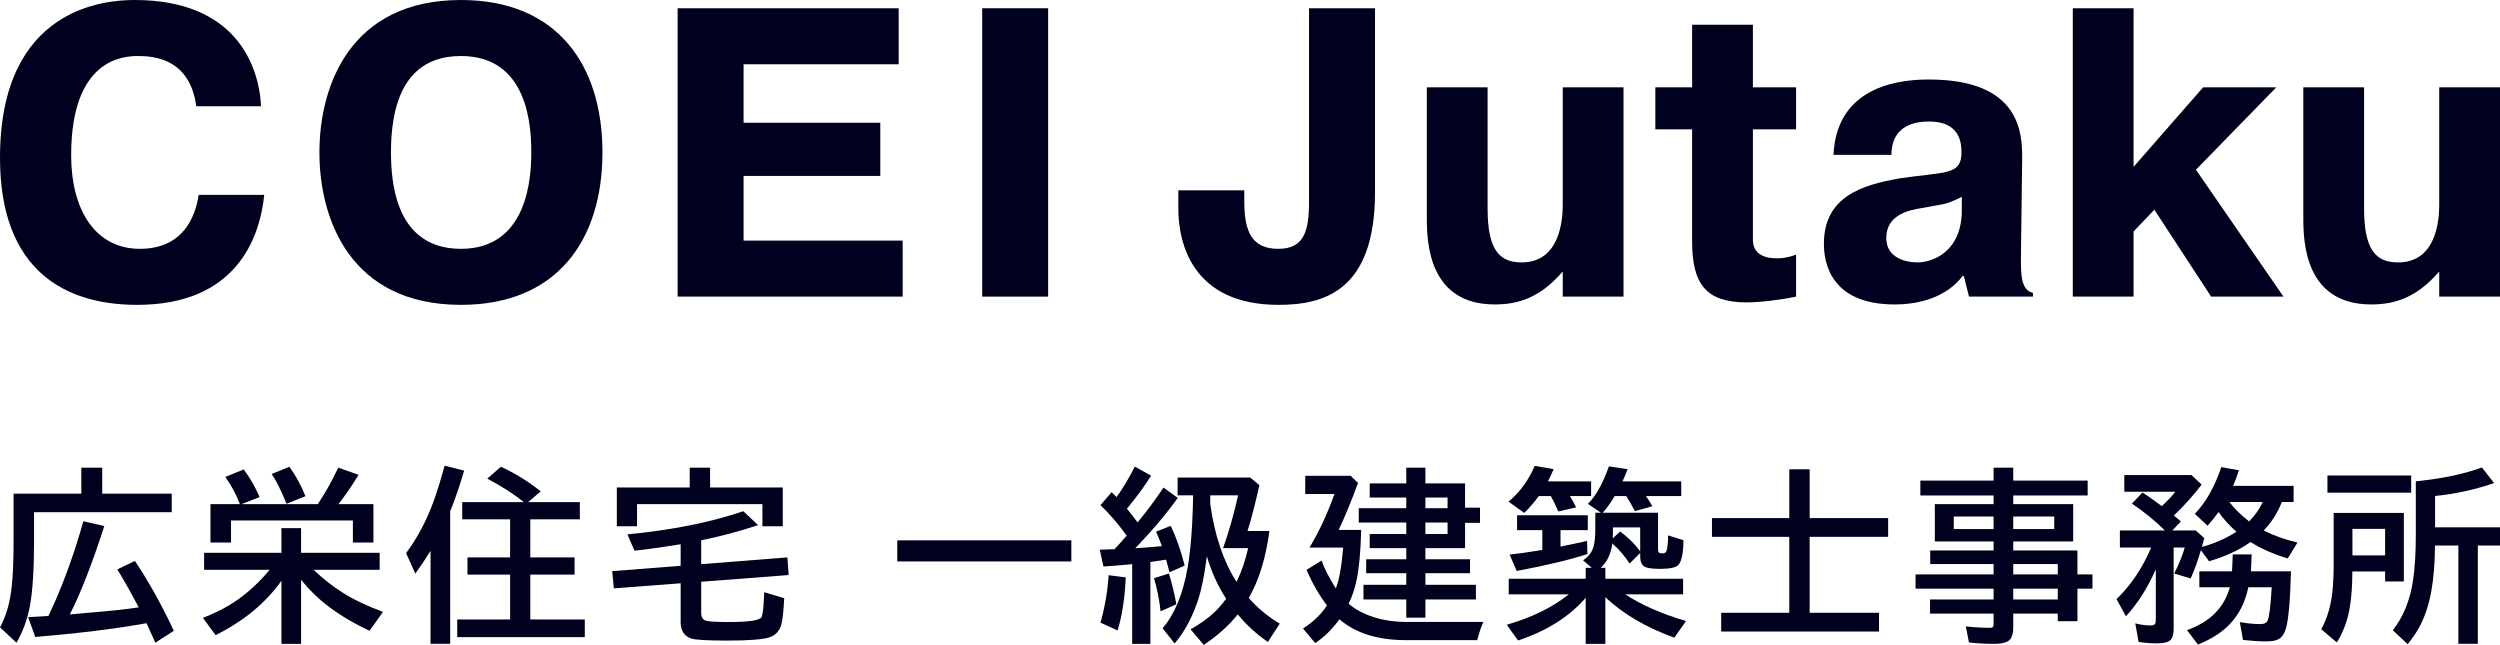 <?xml version="1.0" encoding="UTF-8"?><svg id="_レイヤー_1" xmlns="http://www.w3.org/2000/svg" width="268.668mm" height="69.308mm" viewBox="0 0 761.579 196.464"><defs><style>.cls-1{fill:#00001f;stroke-width:0px;}</style></defs><path class="cls-1" d="m80.495,59.361c-1.34,13.177-8.525,33.508-38.726,33.508C19.972,92.869,0,82.577,0,48.067,0,1.758,32.758,0,41.039,0c30.322,0,37.872,19.452,38.482,32.379h-19.728c-1.949-14.683-13.152-15.311-17.78-15.311-4.505,0-20.337.878-20.337,30.245,0,16.566,7.307,28.488,20.946,28.488,13.274,0,16.927-9.914,17.901-16.44h19.972Z"/><path class="cls-1" d="m97.306,46.434c0-20.456,9.498-46.434,43.109-46.434,29.348,0,43.109,19.828,43.109,46.434s-13.761,46.434-43.109,46.434c-33.611,0-43.109-25.978-43.109-46.434Zm64.542,0c0-8.032-.974-29.367-21.432-29.367-11.082,0-21.311,6.149-21.311,29.367,0,22.965,10.229,29.367,21.311,29.367,20.458,0,21.432-21.963,21.432-29.367Z"/><path class="cls-1" d="m268.165,37.398v16.19h-41.649v19.702h48.468v17.068h-68.561V2.51h67.343v17.068h-47.25v17.82h41.649Z"/><path class="cls-1" d="m319.302,2.51v87.848h-20.093V2.51h20.093Z"/><path class="cls-1" d="m358.956,57.981h20.093v3.513c0,9.412,2.558,14.307,10.352,14.307s9.376-5.271,9.376-14.307V2.51h20.093v56.097c0,30.119-15.708,34.261-29.348,34.261-26.425,0-30.566-18.95-30.566-29.367v-5.521Z"/><path class="cls-1" d="m476.062,82.702c-6.819,7.906-13.394,10.04-20.702,10.04-19.971,0-20.701-18.574-20.701-26.23V26.606h18.509v36.896c0,12.549,3.533,16.44,10.352,16.44,11.69,0,12.542-12.927,12.542-17.57V26.606h18.511v63.752h-18.511v-7.656Z"/><path class="cls-1" d="m504.271,26.606h11.203V7.53h18.511v19.076h13.151v12.801h-13.151v33.633c0,2.887,1.582,5.647,7.307,5.647,2.801,0,4.87-.754,5.845-1.13v12.801c-4.75,1.004-11.082,1.756-15.1,1.756-12.299,0-16.562-5.521-16.562-18.572v-34.136h-11.203v-12.801Z"/><path class="cls-1" d="m558.541,47.187c.974-22.087,22.286-22.965,29.106-22.965,27.887,0,28.374,16.44,28.374,23.845l-.365,29.115c-.122,7.028.121,11.169,3.653,12.047v1.13h-19.485l-1.582-6.275h-.367c-4.87,6.401-13.029,8.66-20.701,8.66-19.728,0-21.555-13.051-21.555-18.448,0-14.557,11.812-17.946,23.015-19.954,13.64-2.008,18.511-1.004,18.876-7.154v-1.756c-.365-8.408-7.916-8.408-9.985-8.408-3.41,0-11.325.752-11.325,10.164h-17.659Zm39.091,12.801c-5.48,2.636-5.115,2.008-12.179,3.389-3.896.628-10.838,2.008-10.838,9.162,0,6.023,5.967,7.404,9.498,7.404,4.507,0,13.518-3.137,13.518-15.938v-4.017Z"/><path class="cls-1" d="m671.14,26.606h22.286l-24.478,25.1,26.67,38.653h-22.042l-17.292-26.48-6.334,6.651v19.828h-18.509V2.51h18.509v48.317l21.19-24.221Z"/><path class="cls-1" d="m743.068,82.702c-6.819,7.906-13.394,10.04-20.702,10.04-19.971,0-20.701-18.574-20.701-26.23V26.606h18.509v36.896c0,12.549,3.533,16.44,10.352,16.44,11.69,0,12.542-12.927,12.542-17.57V26.606h18.511v63.752h-18.511v-7.656Z"/><path class="cls-1" d="m31.137,150.379h21.181v5.654H10.37v8.742c0,8.697-.423,15.325-1.269,19.884-.772,4.063-2.133,7.777-4.082,11.142l-5.019-4.688c1.857-3.401,3.043-7.501,3.558-12.3.386-3.401.579-8.081.579-14.038v-14.396h20.629v-7.915h6.371v7.915Zm-16.382,37.259c.073-.147.165-.349.276-.607,3.898-8.182,7.354-17.595,10.37-28.241l6.371,1.462c-3.714,11.528-7.216,20.5-10.508,26.917,2.629-.239,4.606-.414,5.929-.524,6.509-.533,11.528-1.076,15.058-1.627-2.335-4.449-4.505-8.301-6.509-11.556l5.35-2.592c4.192,6.251,8.145,13.348,11.859,21.291l-5.626,3.613c-.735-1.673-1.637-3.65-2.703-5.929-9.487,1.71-20.785,3.107-33.894,4.192l-2.151-6.04c1.158-.055,2.335-.12,3.53-.193l2.648-.165Z"/><path class="cls-1" d="m95.528,173.573c2.868,2.74,5.801,5.047,8.798,6.922,3.42,2.17,7.538,4.137,12.355,5.902l-4.109,5.764c-9.138-4.266-16.088-9.46-20.85-15.582v19.553h-5.985v-19.222c-4.781,6.748-11.464,12.273-20.05,16.575l-3.889-5.268c2.941-1.14,5.516-2.363,7.722-3.668,4.486-2.648,8.586-6.178,12.3-10.59l.303-.386h-19.939v-5.185h23.552v-7.501h5.985v7.501h23.938v5.185h-20.133Zm-22.449-19.995c-1.011-2.74-2.492-5.507-4.44-8.301l5.626-2.261c1.967,2.684,3.576,5.488,4.826,8.412l-5.516,2.151h23.221c2.243-3.309,4.32-7.014,6.233-11.114l6.205,2.179c-2.133,3.493-4.183,6.472-6.15,8.936h10.673v11.693h-6.26v-6.729h-37.121v6.729h-6.26v-11.693h8.963Zm14.203-.11c-1.655-4.082-3.162-7.106-4.523-9.073l5.405-2.206c1.986,2.776,3.613,5.764,4.881,8.963l-5.764,2.317Z"/><path class="cls-1" d="m137.138,155.757v40.375h-5.985v-28.351c-1.416,2.335-2.961,4.652-4.633,6.95l-2.813-6.233c3.327-4.449,6.077-9.588,8.246-15.417,1.121-3.052,2.289-6.794,3.503-11.225l5.929,1.517c-1.306,4.523-2.721,8.651-4.247,12.383Zm22.477-2.785c-3.107-2.482-6.83-4.872-11.169-7.17l4.137-3.613c4.431,2.041,8.476,4.541,12.135,7.501l-3.861,3.282h15.775v5.24h-15.086v11.583h13.486v5.24h-13.486v13.679h16.602v5.378h-38.859v-5.378h16.106v-13.679h-12.99v-5.24h12.99v-11.583h-14.589v-5.24h18.809Z"/><path class="cls-1" d="m213.609,177.214v9.542c0,1.305.533,2.096,1.6,2.372.919.239,3.227.359,6.922.359,5.883,0,9.147-.469,9.79-1.407.441-.644.735-3.199.883-7.667l6.095,1.82c-.203,3.824-.478,6.426-.827,7.805-.534,2.059-1.692,3.411-3.475,4.054-1.931.699-6.298,1.048-13.1,1.048-6.049,0-9.699-.211-10.949-.634-2.133-.735-3.199-2.399-3.199-4.992v-11.831l-20.353,1.544-.496-5.24,20.85-1.627v-6.564c-5.534.901-10.223,1.554-14.065,1.958l-2.151-4.964c13.532-1.305,25.299-3.659,35.301-7.06l4.523,4.247c-6.031,1.967-11.813,3.503-17.347,4.606v7.281l26.255-2.068.386,5.378-26.641,2.041Zm2.703-28.71h22.146v11.804h-6.205v-6.729h-38.197v6.729h-6.15v-11.804h22.201v-6.04h6.205v6.04Z"/><path class="cls-1" d="m273.334,164.61h53.034v6.426h-53.034v-6.426Z"/><path class="cls-1" d="m343.213,163.176c-2.39-3.365-5.047-6.463-7.97-9.294l3.392-3.944c.386.368.772.745,1.158,1.131l.359.359c2.004-2.813,3.852-5.911,5.543-9.294l4.964,2.758c-2.059,3.309-4.514,6.665-7.364,10.066,1.434,1.783,2.519,3.181,3.254,4.192,2.813-3.42,5.442-6.959,7.888-10.618l4.357,3.144c-3.824,5.277-8.145,10.388-12.962,15.334,3.126-.202,5.828-.414,8.108-.634-.496-1.434-1.085-2.905-1.765-4.413l4.468-1.765c1.655,3.42,3.07,7.455,4.247,12.107l-4.633,2.013c-.313-1.287-.653-2.565-1.02-3.833-.846.147-2.206.349-4.082.607l-.717.11v24.931h-5.543v-24.297l-.662.083c-2.703.276-5.396.496-8.081.662l-1.131-5.13,1.848-.055c.845-.037,1.737-.074,2.675-.11,1.122-1.195,2.344-2.565,3.668-4.109Zm-7.97,26.503c1.324-4.652,2.151-9.469,2.482-14.451l5.212.662c-.276,6.306-1.103,11.693-2.482,16.161l-5.212-2.372Zm18.312-3.447c-.386-3.493-1.048-6.858-1.986-10.094l4.523-1.434c.974,3.218,1.728,6.343,2.261,9.377l-4.799,2.151Zm14.093-16.768c-.699,5.644-1.627,10.186-2.785,13.624-1.728,5.148-4.072,9.46-7.033,12.934l-3.668-4.633c3.677-4.266,6.224-10.443,7.639-18.533.625-3.659,1.076-7.961,1.351-12.907.202-3.99.303-7.005.303-9.046h-4.716v-5.433h22.091l2.813,2.317c-1.195,5.442-2.399,10.103-3.613,13.982h6.674c-1.085,8.182-3.181,14.985-6.288,20.408,2.648,3.034,5.792,5.635,9.432,7.805l-3.613,5.571c-3.401-2.317-6.463-5.111-9.184-8.384-2.629,3.328-6.077,6.426-10.342,9.294l-4.027-4.744c3.052-1.747,5.47-3.475,7.253-5.185,1.122-1.066,2.317-2.436,3.585-4.109-2.537-3.935-4.495-8.255-5.874-12.962Zm1.02-15.996c1.342,9.634,4.017,17.568,8.025,23.801,1.526-3.126,2.703-6.555,3.53-10.287h-7.639c1.728-4.799,3.254-10.158,4.578-16.078h-8.467c0,.827-.009,1.682-.028,2.565Z"/><path class="cls-1" d="m414.665,161.439c-.165,6.545-.644,11.684-1.434,15.417-.552,2.592-1.351,4.946-2.399,7.06,2.022,1.747,4.596,3.116,7.722,4.109,3.034.956,6.316,1.434,9.846,1.434h23.497c-.662,1.361-1.287,3.208-1.875,5.543h-21.732c-8.605,0-15.352-2.114-20.243-6.343-2.206,3.015-4.67,5.433-7.391,7.253l-3.723-4.468c3.034-1.894,5.47-4.229,7.308-7.005-2.372-3.107-4.449-6.72-6.233-10.838l4.578-2.841c.919,2.556,2.372,5.387,4.357,8.494,1.03-2.648,1.774-6.794,2.234-12.438h-10.259c2.85-4.725,5.387-10.167,7.612-16.327h-8.908v-5.543h13.817l2.261,2.151c-2.022,5.534-3.99,10.314-5.902,14.341h6.867Zm19.553,5.543v3.392h13.596v4.247h-13.596v3.53h15.389v4.468h-15.389v5.543h-5.819v-5.543h-13.045v-4.468h13.045v-3.53h-12.217v-4.247h12.217v-3.392h-11.142v-4.302h11.142v-3.503h-14.479v-4.357h14.479v-3.254h-11.142v-4.302h11.142v-4.799h5.819v4.799h12.08v7.391h4.551v4.633h-4.551v7.694h-12.08Zm0-12.162h6.757v-3.254h-6.757v3.254Zm0,7.86h6.757v-3.503h-6.757v3.503Z"/><path class="cls-1" d="m501.394,151.124c.754,1.03,1.416,2.059,1.986,3.089l-5.35,1.489c-.717-1.452-1.59-2.979-2.62-4.578h-3.53c-1.232,2.078-2.455,3.769-3.668,5.074h16.878v11.114c0,.46.074.781.221.965.165.202.524.303,1.076.303.68,0,1.094-.221,1.241-.662.331-.883.506-2.491.524-4.826l4.688,1.462c-.037,3.916-.552,6.426-1.544,7.529-.735.809-2.62,1.213-5.654,1.213-2.427,0-4.027-.257-4.799-.772-.791-.533-1.186-1.554-1.186-3.061v-1.02l-3.227,3.227c-1.471-2.261-3.227-4.302-5.268-6.122-.404,3.144-1.572,5.617-3.503,7.419h1.379v3.337h23.69v4.744h-17.65c4.983,3.254,11.16,5.966,18.533,8.136l-3.558,5.074c-8.586-3.107-15.591-7.216-21.015-12.328v14.203h-5.985v-14.038c-4.964,5.755-11.831,10.094-20.601,13.017l-3.447-4.799c7.575-2.17,13.881-5.258,18.919-9.266h-18.312v-4.744h23.442v-3.337h1.848l-2.648-2.261c1.655-1.122,2.712-2.5,3.172-4.137.368-1.287.552-3.07.552-5.35v-5.019h1.71l-3.944-2.703c2.482-2.537,4.606-6.343,6.371-11.418l5.709.855c-.552,1.416-1.076,2.657-1.572,3.723h17.899v4.468h-10.756Zm-23.139,0c.717,1.122,1.342,2.271,1.875,3.447l-5.433,1.241c-.772-1.857-1.526-3.42-2.261-4.688h-3.696c-1.25,1.765-2.721,3.475-4.413,5.13l-4.771-3.447c3.42-2.831,6.077-6.463,7.97-10.894l5.764,1.02c-.607,1.397-1.186,2.638-1.737,3.723h13.155v4.468h-6.453Zm-2.868,10.37v5.019c3.493-.717,6.187-1.296,8.081-1.737l.11,3.999c-5.405,1.765-12.585,3.484-21.539,5.157l-2.151-4.992c3.034-.331,6.168-.772,9.404-1.324l.552-.083v-6.04h-7.694v-4.523h21.539v4.523h-8.301Zm15.968-.827v1.517c0,.441-.018,1.039-.055,1.793l2.261-2.068c2.519,1.894,4.551,3.907,6.095,6.04v-7.281h-8.301Z"/><path class="cls-1" d="m545.073,157.826v-14.865h6.205v14.865h23.911v5.709h-23.911v23.139h21.125v5.709h-48.07v-5.709h20.739v-23.139h-23.552v-5.709h23.552Z"/><path class="cls-1" d="m607.313,153.579v-2.648h-22.311v-4.523h22.311v-3.944h5.985v3.944h22.67v4.523h-22.67v2.648h18.257v11.362h-18.257v2.758h19.553v7.281h4.578v4.357h-4.578v9.901h-5.985v-2.317h-13.569v4.164c0,1.71-.303,2.933-.91,3.668-.772.919-2.39,1.379-4.854,1.379-2.795,0-5.369-.138-7.722-.414l-.965-4.909c2.592.294,5.01.441,7.253.441.588,0,.947-.129,1.076-.386.092-.184.138-.46.138-.827v-3.116h-19.36v-4.302h19.36v-3.282h-23.773v-4.357h23.773v-3.144h-19.305v-4.137h19.305v-2.758h-17.899v-11.362h17.899Zm0,3.778h-12.135v3.806h12.135v-3.806Zm5.985,0v3.806h12.493v-3.806h-12.493Zm0,17.623h13.569v-3.144h-13.569v3.144Zm0,7.639h13.569v-3.282h-13.569v3.282Z"/><path class="cls-1" d="m681.302,161.99c-2.17-1.894-3.99-3.898-5.461-6.012-1.011,1.416-2.124,2.804-3.337,4.164l-3.889-3.613c3.383-3.512,6.067-8.255,8.053-14.231l5.378.965c-.588,1.783-1.177,3.365-1.765,4.744h18.423v4.909h-3.585c-1.25,3.236-3.089,6.132-5.516,8.687,3.052,1.563,6.481,2.785,10.287,3.668l-2.979,4.854c-4.266-1.287-8.053-2.96-11.362-5.019-.11.074-.221.156-.331.248-3.144,2.243-7.235,4.118-12.273,5.626l-2.482-3.365c-.919,3.144-1.958,6.012-3.116,8.605l-5.019-1.517c1.416-2.776,2.491-5.415,3.227-7.915h-3.392v24.766c0,1.581-.294,2.694-.883,3.337-.68.735-2.05,1.103-4.109,1.103-1.857,0-3.751-.147-5.681-.441l-1.02-5.654c1.618.423,3.19.634,4.716.634.662,0,1.094-.147,1.296-.441.165-.257.248-.699.248-1.324v-15.334c-2.5,5.644-5.534,10.416-9.101,14.313l-2.868-5.24c4.376-4.21,7.897-9.45,10.563-15.72h-9.542v-5.185h13.707c-2.887-2.887-6.233-5.617-10.039-8.191l3.227-3.392c1.857,1.213,3.815,2.602,5.874,4.164,1.894-1.765,3.263-3.227,4.109-4.385h-15.527v-5.074h20.463l3.089,2.896c-2.445,3.236-5.268,6.38-8.467,9.432.294.239.644.524,1.048.855.331.276.699.588,1.103.938l-2.62,2.758h7.143l2.592,2.317c-.239.938-.478,1.839-.717,2.703,3.769-1.03,7.281-2.574,10.535-4.633Zm10.728,16.906h-7.115c-.938,4.578-2.868,8.375-5.792,11.39-2.353,2.427-5.543,4.449-9.57,6.067l-3.337-4.413c6.95-2.409,11.307-6.757,13.072-13.045h-9.294v-4.854h9.956l.221-5.157h5.764l-.221,5.157h12.19c-.239,8.954-.754,14.755-1.544,17.402-.478,1.618-1.213,2.703-2.206,3.254-.809.46-2.078.689-3.806.689-2.078,0-4.431-.147-7.06-.441l-.965-5.433c2.353.404,4.431.607,6.233.607,1.177,0,1.931-.377,2.261-1.131.478-1.103.883-4.468,1.213-10.094Zm-6.867-20.05c1.783-1.82,3.162-3.797,4.137-5.929h-10.177c1.6,2.078,3.613,4.054,6.04,5.929Z"/><path class="cls-1" d="m732.29,156.254v20.877h-5.709v-3.034h-9.984c0,4.284-.267,7.979-.8,11.087-.644,3.824-1.949,7.336-3.916,10.535l-4.744-4.027c1.82-3.365,2.951-7.189,3.392-11.473.257-2.427.386-5.35.386-8.77v-15.196h21.374Zm-23.277-11.418h25.51v5.24h-25.51v-5.24Zm17.568,16.272h-9.956v8.081h9.956v-8.081Zm15.196,5.074c-.037,5.369-.423,10.075-1.158,14.12-.772,4.229-2.041,7.915-3.806,11.059-.827,1.508-1.949,3.135-3.365,4.881l-4.523-4.247c3.181-4.027,5.231-9.055,6.15-15.086.57-3.751.855-8.366.855-13.845v-16.437l1.241-.138c7.318-.791,13.615-2.151,18.892-4.082l3.723,4.744c-5.736,1.986-11.73,3.3-17.981,3.944v9.542h19.774v5.543h-6.757v29.951h-5.929v-29.951h-7.115Z"/></svg>